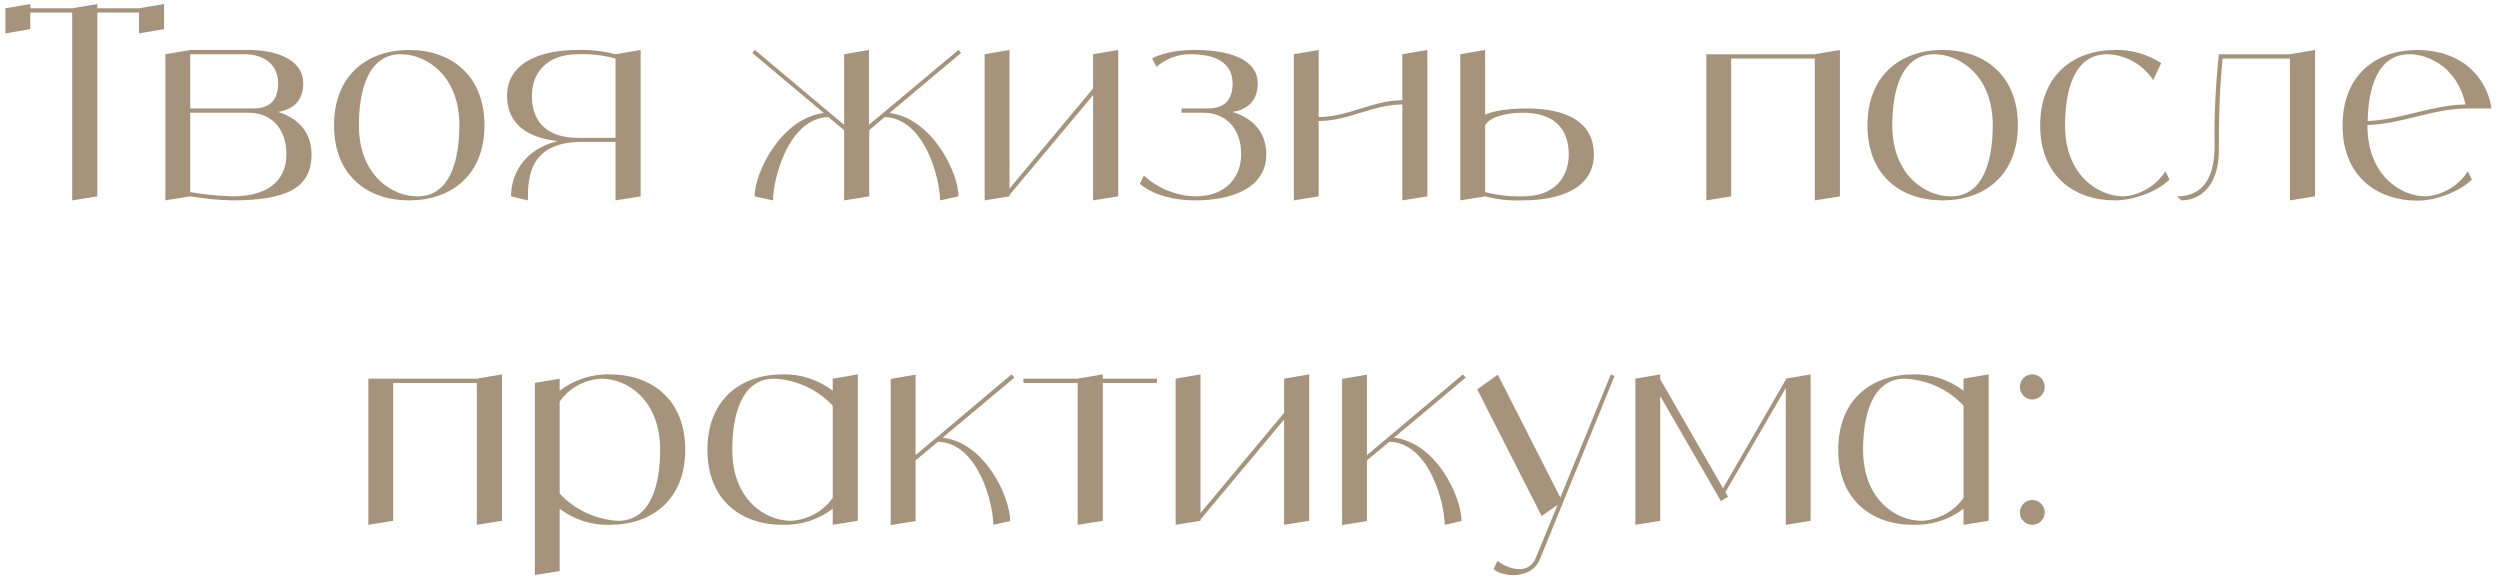<?xml version="1.0" encoding="UTF-8"?> <svg xmlns="http://www.w3.org/2000/svg" width="262" height="61" viewBox="0 0 262 61" fill="none"> <path d="M14.566 0.868L17.198 0.42V3.052L14.566 3.5V1.316H10.198V20.58L7.566 21V1.316H3.17V3.052L0.566 3.5V0.868L3.17 0.42V0.868H7.566L10.198 0.42V0.868H14.566ZM29.147 11.732C31.107 12.348 32.647 13.72 32.647 16.184C32.647 19.712 30.015 21 24.331 21C22.847 20.972 21.391 20.804 19.935 20.58L17.331 21V5.684L19.935 5.236H26.067C28.755 5.236 31.779 6.132 31.779 8.736C31.779 10.836 30.379 11.536 29.147 11.732ZM19.935 5.684V11.368H26.515C28.279 11.368 29.147 10.5 29.147 8.736C29.147 6.552 27.383 5.684 25.647 5.684H19.935ZM24.331 20.58C28.699 20.58 30.015 18.396 30.015 16.184C30.015 13.3 28.279 11.816 26.067 11.816H19.935V20.132C21.391 20.384 22.847 20.524 24.331 20.58ZM42.877 5.236C47.245 5.236 50.773 7.868 50.773 13.132C50.773 18.396 47.245 21 42.877 21C38.509 21 35.009 18.396 35.009 13.132C35.009 7.868 38.509 5.236 42.877 5.236ZM43.745 20.58C47.245 20.58 48.141 16.632 48.141 13.132C48.141 7.868 44.641 5.684 42.009 5.684C38.509 5.684 37.613 9.632 37.613 13.132C37.613 18.396 41.113 20.58 43.745 20.58ZM64.507 5.684L67.139 5.236V20.58L64.507 21V14.868H61.007C55.323 14.868 55.323 18.816 55.323 21L53.559 20.58C53.559 18.452 54.707 15.736 58.431 14.784C55.351 14.448 53.139 13.048 53.139 10.052C53.139 6.552 56.639 5.236 60.559 5.236C61.903 5.208 63.219 5.348 64.507 5.684ZM64.507 14.448V6.132C63.219 5.796 61.903 5.628 60.587 5.684C57.059 5.684 55.743 7.868 55.743 10.052C55.743 12.936 57.507 14.448 60.587 14.448H64.507ZM93.224 11.844C97.647 12.376 100.448 18.06 100.448 20.58L98.516 21C98.516 18.844 96.975 12.432 92.719 12.264L91.096 13.636V20.58L88.463 21V13.636L86.811 12.264C82.555 12.432 81.016 18.844 81.016 21L79.084 20.58C79.084 18.06 81.883 12.376 86.335 11.844L78.832 5.544L79.112 5.236L86.951 11.816L88.463 13.076V5.684L91.067 5.236V13.076L92.579 11.816L100.448 5.236L100.728 5.544L93.224 11.844ZM114.558 5.684L117.19 5.236V20.58L114.558 21V9.968L105.794 20.44V20.58L103.19 21V5.684L105.794 5.236V19.768L114.558 9.268V5.684ZM129.176 11.732C131.164 12.348 132.704 13.72 132.704 16.184C132.704 19.712 129.092 21 125.256 21C121.196 21 119.46 19.264 119.46 19.264L119.88 18.396C121.336 19.74 123.268 20.524 125.256 20.58C128.644 20.58 130.072 18.396 130.072 16.184C130.072 13.3 128.308 11.816 126.124 11.816H123.828V11.368H126.572C128.308 11.368 129.176 10.5 129.176 8.736C129.176 6.552 127.328 5.684 124.808 5.684C123.492 5.656 122.204 6.132 121.196 7L120.748 6.132C120.748 6.132 122.064 5.236 125.256 5.236C128.644 5.236 131.808 6.132 131.808 8.736C131.808 10.836 130.408 11.536 129.176 11.732ZM146.961 5.684L149.593 5.236V20.58L146.961 21V10.948C143.909 10.948 141.277 12.684 138.197 12.684V20.58L135.593 21V5.684L138.197 5.236V12.264C141.277 12.264 143.909 10.5 146.961 10.5V5.684ZM160.038 11.368C163.986 11.368 167.038 12.684 167.038 16.184C167.038 19.712 163.538 21 159.59 21C158.274 21.056 156.93 20.916 155.642 20.58L153.038 21V5.684L155.642 5.236V12.012C156.482 11.648 157.854 11.368 160.038 11.368ZM159.59 20.58C163.09 20.58 164.406 18.396 164.406 16.184C164.406 13.3 162.67 11.816 159.59 11.816C157.406 11.816 156.006 12.432 155.642 13.132V20.132C156.93 20.468 158.274 20.608 159.59 20.58ZM190.191 5.684L192.823 5.236V20.58L190.191 21V6.132H181.427V20.58L178.823 21V5.684H190.191ZM203.577 5.236C207.945 5.236 211.473 7.868 211.473 13.132C211.473 18.396 207.945 21 203.577 21C199.209 21 195.709 18.396 195.709 13.132C195.709 7.868 199.209 5.236 203.577 5.236ZM204.445 20.58C207.945 20.58 208.841 16.632 208.841 13.132C208.841 7.868 205.341 5.684 202.709 5.684C199.209 5.684 198.313 9.632 198.313 13.132C198.313 18.396 201.813 20.58 204.445 20.58ZM226.942 17.948L227.362 18.816C226.046 20.132 223.498 21 221.678 21C217.31 21 213.81 18.396 213.81 13.132C213.81 7.868 217.31 5.236 221.678 5.236C223.386 5.208 225.066 5.684 226.494 6.608L225.654 8.4C224.59 6.748 222.77 5.74 220.81 5.684C217.31 5.684 216.414 9.632 216.414 13.132C216.414 18.396 219.942 20.58 222.546 20.58C224.338 20.44 225.962 19.46 226.942 17.948ZM239.985 5.684L242.617 5.236V20.58L239.985 21V6.132H232.929C232.621 9.324 232.509 12.544 232.537 15.764C232.537 19.264 230.773 21 228.589 21L228.169 20.58C230.353 20.58 232.089 19.264 232.089 15.316C232.033 12.096 232.201 8.876 232.537 5.684H239.985ZM254.238 20.58C256.03 20.44 257.654 19.46 258.634 17.948L259.054 18.816C257.738 20.132 255.19 21.028 253.37 21.028C249.254 21.028 245.894 18.676 245.53 14C245.502 13.72 245.502 13.44 245.502 13.132C245.502 7.868 249.002 5.236 253.37 5.236C253.594 5.236 253.846 5.264 254.07 5.264C254.154 5.264 254.238 5.292 254.322 5.292C254.462 5.32 254.602 5.32 254.742 5.348C254.854 5.348 254.938 5.376 255.05 5.376C255.162 5.404 255.274 5.432 255.386 5.46C255.498 5.488 255.61 5.516 255.722 5.516C255.834 5.544 255.918 5.572 256.03 5.6C256.142 5.628 256.254 5.684 256.338 5.712C256.45 5.74 256.534 5.768 256.646 5.824C256.73 5.852 256.842 5.908 256.954 5.936C257.038 5.992 257.122 6.02 257.206 6.048C257.318 6.104 257.43 6.16 257.514 6.216C257.598 6.272 257.682 6.3 257.766 6.356C257.878 6.412 257.962 6.468 258.046 6.524C258.102 6.552 258.158 6.58 258.186 6.608C259.782 7.728 260.846 9.464 261.098 11.368H258.634C254.938 11.368 251.774 12.992 248.106 13.104V13.132C248.106 18.396 251.606 20.58 254.238 20.58ZM252.502 5.684C249.142 5.684 248.19 9.296 248.134 12.684C251.69 12.544 254.798 11.004 258.382 10.948C258.186 10.024 257.822 9.156 257.318 8.372C257.178 8.148 257.01 7.952 256.87 7.784C256.842 7.756 256.786 7.7 256.758 7.672C256.646 7.532 256.506 7.392 256.366 7.252C256.31 7.224 256.254 7.168 256.226 7.14C256.058 7 255.89 6.86 255.694 6.72C255.498 6.58 255.302 6.468 255.106 6.384C255.078 6.356 255.022 6.328 254.966 6.3C254.826 6.216 254.658 6.16 254.49 6.076C254.462 6.076 254.406 6.048 254.378 6.048C254.182 5.964 253.986 5.908 253.79 5.852C253.762 5.852 253.706 5.824 253.678 5.824C253.51 5.796 253.37 5.768 253.202 5.74C253.146 5.74 253.09 5.712 253.062 5.712C252.866 5.684 252.67 5.684 252.502 5.684ZM49.972 39.684L52.605 39.236V54.58L49.972 55V40.132H41.209V54.58L38.605 55V39.684H49.972ZM63.918 39.236C68.286 39.236 71.814 41.868 71.814 47.132C71.814 52.396 68.286 55 63.918 55C62.014 55.056 60.166 54.468 58.654 53.32V59.844L56.05 60.264V40.132L58.654 39.684V40.944C60.166 39.796 62.014 39.18 63.918 39.236ZM64.786 54.58C68.286 54.58 69.182 50.632 69.182 47.132C69.182 41.868 65.682 39.684 63.05 39.684C61.286 39.768 59.662 40.636 58.654 42.092V51.724C60.25 53.432 62.462 54.468 64.786 54.58ZM87.27 39.684L89.902 39.236V54.58L87.27 55V53.32C85.758 54.468 83.91 55.056 82.006 55C77.638 55 74.138 52.396 74.138 47.132C74.138 41.868 77.638 39.236 82.006 39.236C83.91 39.18 85.758 39.796 87.27 40.944V39.684ZM82.874 54.58C84.638 54.496 86.262 53.6 87.27 52.172V42.512C85.674 40.804 83.462 39.796 81.138 39.684C77.638 39.684 76.742 43.632 76.742 47.132C76.742 52.396 80.242 54.58 82.874 54.58ZM98.779 45.872C103.231 46.376 105.863 52.088 105.863 54.608L104.099 55C104.099 52.844 102.559 46.432 98.303 46.292L95.951 48.252V54.608L93.347 55.028V39.712L95.951 39.264V47.692L98.163 45.844L106.003 39.236L106.311 39.572L98.779 45.872ZM121.257 39.684V40.132H115.573V54.58L112.941 55V40.132H107.257V39.684H112.941L115.573 39.236V39.684H121.257ZM134.574 39.684L137.206 39.236V54.58L134.574 55V43.968L125.81 54.44V54.58L123.206 55V39.684L125.81 39.236V53.768L134.574 43.268V39.684ZM146.083 45.872C150.535 46.376 153.167 52.088 153.167 54.608L151.403 55C151.403 52.844 149.863 46.432 145.607 46.292L143.255 48.252V54.608L140.651 55.028V39.712L143.255 39.264V47.692L145.467 45.844L153.307 39.236L153.615 39.572L146.083 45.872ZM168.814 39.236L169.206 39.404L161.366 58.64C160.526 60.684 157.614 60.544 156.522 59.648L156.942 58.78C157.838 59.508 160.134 60.432 160.946 58.472L163.242 52.9L161.562 54.076L154.814 40.804L156.97 39.264L163.522 52.144L168.814 39.236ZM187.15 39.684L189.754 39.236V54.58L187.15 55V40.664L180.822 51.584L181.102 52.06L180.346 52.508L173.99 41.504V54.58L171.386 55V39.684L173.99 39.236V39.74L180.57 51.164L187.15 39.796V39.684ZM205.778 39.684L208.41 39.236V54.58L205.778 55V53.32C204.266 54.468 202.418 55.056 200.514 55C196.146 55 192.646 52.396 192.646 47.132C192.646 41.868 196.146 39.236 200.514 39.236C202.418 39.18 204.266 39.796 205.778 40.944V39.684ZM201.382 54.58C203.146 54.496 204.77 53.6 205.778 52.172V42.512C204.182 40.804 201.97 39.796 199.646 39.684C196.146 39.684 195.25 43.632 195.25 47.132C195.25 52.396 198.75 54.58 201.382 54.58ZM212.974 55C212.274 55 211.686 54.412 211.686 53.712C211.686 52.984 212.274 52.396 212.974 52.396C213.702 52.396 214.29 52.984 214.29 53.712C214.29 54.412 213.702 55 212.974 55ZM212.974 41.868C212.274 41.868 211.686 41.28 211.686 40.552C211.686 39.824 212.274 39.236 212.974 39.236C213.702 39.236 214.29 39.824 214.29 40.552C214.29 41.28 213.702 41.868 212.974 41.868Z" fill="#A6937C"></path> </svg> 